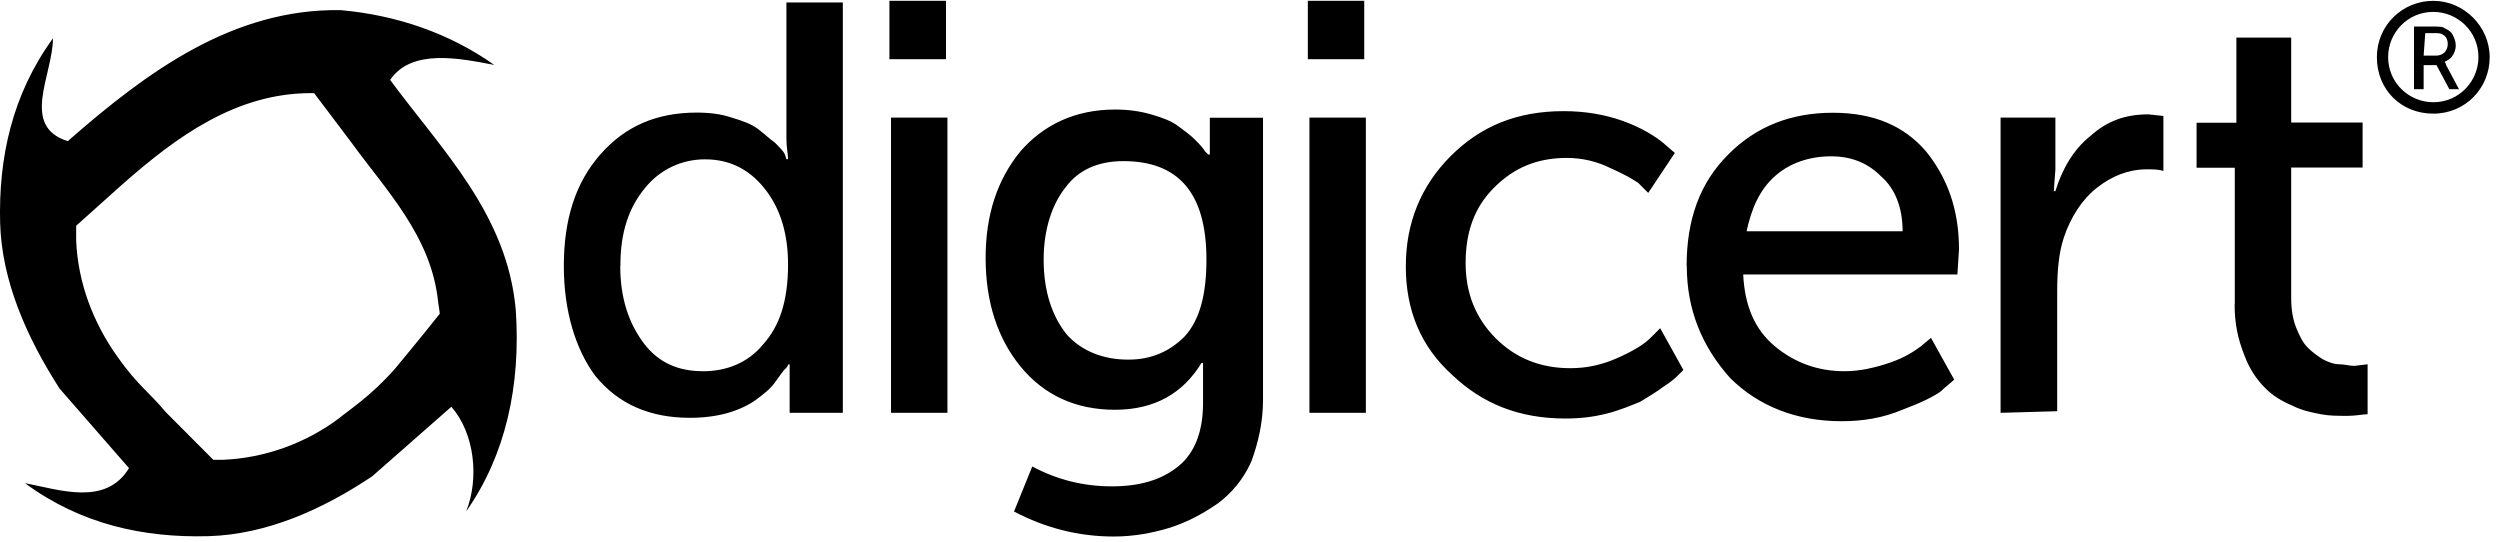 <svg width="120" height="26" viewBox="0 0 120 26" fill="none" xmlns="http://www.w3.org/2000/svg">
<path d="M107.27 14.614V8.051H105.436V5.892H107.347V1.805H109.977V5.883H113.405V8.043H109.977V14.289C109.977 14.846 110.054 15.325 110.217 15.728C110.38 16.131 110.534 16.448 110.774 16.688C111.014 16.928 111.254 17.09 111.494 17.245C111.811 17.407 112.051 17.485 112.291 17.485C112.531 17.485 112.771 17.562 113.01 17.562L113.645 17.485V19.884C113.405 19.884 113.088 19.961 112.685 19.961C112.205 19.961 111.811 19.961 111.408 19.884C111.014 19.807 110.534 19.721 110.054 19.481C109.498 19.241 109.095 19.001 108.701 18.599C108.307 18.196 107.981 17.716 107.741 17.082C107.424 16.285 107.261 15.557 107.261 14.597L107.27 14.614ZM96.028 19.824V5.644H98.659V8.128L98.582 9.174H98.659C98.976 8.128 99.533 7.169 100.33 6.535C101.127 5.815 102 5.489 103.123 5.489L103.843 5.566V8.205C103.603 8.128 103.363 8.128 103.046 8.128C102.172 8.128 101.375 8.445 100.655 9.011C99.936 9.568 99.379 10.45 99.062 11.41C98.822 12.13 98.745 13.012 98.745 13.972V19.738L96.037 19.815L96.028 19.824ZM80.957 12.781C80.957 10.536 81.591 8.779 82.954 7.417C84.307 6.055 85.987 5.412 87.975 5.412C89.962 5.412 91.402 6.055 92.439 7.254C93.475 8.531 94.032 10.056 94.032 11.975L93.955 13.175H83.673C83.751 14.7 84.23 15.814 85.19 16.619C86.15 17.416 87.263 17.819 88.54 17.819C89.26 17.819 89.98 17.656 90.691 17.416C91.41 17.176 91.89 16.859 92.207 16.619L92.687 16.217L93.801 18.221C93.638 18.384 93.407 18.538 93.167 18.778C92.85 19.018 92.207 19.335 91.333 19.661C90.374 20.064 89.423 20.218 88.386 20.218C86.235 20.218 84.402 19.498 83.039 18.136C81.686 16.619 80.966 14.854 80.966 12.772L80.957 12.781ZM83.828 11.101H91.325C91.325 9.902 90.93 9.019 90.288 8.462C89.654 7.82 88.857 7.503 87.897 7.503C86.861 7.503 85.901 7.82 85.19 8.462C84.47 9.105 84.076 9.988 83.836 11.101H83.828ZM67.48 12.781C67.48 10.699 68.199 8.934 69.63 7.494C71.07 6.055 72.818 5.335 75.054 5.335C76.091 5.335 77.05 5.498 77.924 5.815C78.798 6.132 79.441 6.535 79.835 6.86L80.392 7.34L79.115 9.259C79.038 9.182 78.875 9.019 78.635 8.779C78.395 8.617 78.001 8.377 77.282 8.06C76.639 7.743 75.928 7.58 75.208 7.58C73.769 7.58 72.655 8.06 71.704 9.019C70.744 9.979 70.35 11.178 70.35 12.627C70.35 14.075 70.83 15.265 71.79 16.234C72.749 17.193 73.94 17.673 75.379 17.673C76.176 17.673 76.896 17.51 77.616 17.193C78.335 16.876 78.892 16.551 79.209 16.234L79.689 15.754L80.803 17.759L80.563 17.999C80.486 18.076 80.246 18.316 79.843 18.564C79.526 18.804 79.124 19.044 78.73 19.284C78.327 19.447 77.77 19.687 77.136 19.849C76.493 20.012 75.859 20.089 75.14 20.089C72.903 20.089 71.155 19.37 69.716 18.007C68.199 16.645 67.48 14.889 67.48 12.806V12.781ZM62.776 2.85V0.04H65.483V2.842H62.776V2.85ZM62.853 19.824V5.644H65.561V19.815H62.853V19.824ZM49.538 22.386C50.738 23.028 52.006 23.345 53.368 23.345C54.73 23.345 55.759 23.028 56.555 22.386C57.352 21.743 57.746 20.706 57.746 19.344V17.425H57.669C56.795 18.864 55.433 19.669 53.522 19.669C51.612 19.669 50.095 18.95 48.981 17.587C47.867 16.225 47.31 14.46 47.31 12.387C47.31 10.313 47.867 8.625 48.981 7.263C50.095 5.986 51.612 5.258 53.522 5.258C54.156 5.258 54.722 5.335 55.279 5.498C55.836 5.661 56.238 5.815 56.555 6.055C56.872 6.295 57.112 6.458 57.352 6.697C57.592 6.937 57.746 7.1 57.832 7.254L57.995 7.417H58.072V5.652H60.625V19.181C60.625 20.303 60.385 21.263 60.068 22.146C59.674 23.028 59.109 23.671 58.475 24.151C57.678 24.707 56.881 25.11 56.084 25.35C55.287 25.59 54.413 25.753 53.454 25.753C51.783 25.753 50.189 25.35 48.673 24.553L49.547 22.394L49.538 22.386ZM54.165 17.262C55.279 17.262 56.161 16.859 56.872 16.14C57.592 15.343 57.909 14.134 57.909 12.455C57.909 9.251 56.555 7.734 53.925 7.734C52.725 7.734 51.774 8.137 51.132 9.011C50.498 9.816 50.095 11.016 50.095 12.455C50.095 13.98 50.498 15.18 51.209 16.062C51.929 16.859 52.965 17.262 54.156 17.262H54.165ZM42.692 2.842V0.04H45.408V2.842H42.692ZM42.769 19.815V5.644H45.477V19.815H42.769ZM27.064 12.772C27.064 10.527 27.621 8.771 28.82 7.409C30.02 6.046 31.528 5.404 33.447 5.404C34.081 5.404 34.647 5.481 35.118 5.644C35.675 5.806 36.078 5.961 36.395 6.2C36.712 6.44 36.952 6.68 37.192 6.843C37.431 7.083 37.594 7.246 37.671 7.4L37.748 7.64H37.826C37.826 7.4 37.748 7.083 37.748 6.68V0.117H40.456V19.815H37.903V17.493H37.826C37.826 17.57 37.748 17.656 37.663 17.733C37.586 17.81 37.423 18.05 37.183 18.376C36.943 18.701 36.626 18.933 36.309 19.173C35.992 19.413 35.512 19.652 34.955 19.815C34.398 19.978 33.756 20.055 33.122 20.055C31.211 20.055 29.695 19.413 28.581 18.05C27.621 16.765 27.064 14.923 27.064 12.764V12.772ZM29.772 12.772C29.772 14.297 30.174 15.497 30.886 16.456C31.605 17.416 32.556 17.819 33.756 17.819C34.87 17.819 35.906 17.416 36.626 16.534C37.423 15.651 37.826 14.451 37.826 12.687C37.826 11.324 37.509 10.125 36.789 9.165C36.069 8.205 35.118 7.648 33.841 7.648C32.728 7.648 31.691 8.128 30.971 9.011C30.174 9.97 29.772 11.17 29.78 12.772H29.772ZM24.759 14.906C24.365 10.287 21.186 7.177 18.727 3.836C19.756 2.319 22.06 2.799 23.723 3.116C21.581 1.599 19.044 0.725 16.345 0.486C11.187 0.408 7.066 3.433 3.253 6.775C0.957 6.055 2.542 3.587 2.542 1.839C0.572 4.555 -0.071 7.58 0.006 10.69C0.083 13.483 1.274 16.182 2.859 18.65L6.192 22.471C5.078 24.305 2.859 23.508 1.197 23.191C3.896 25.179 6.912 25.821 10.005 25.736C12.781 25.659 15.48 24.459 17.862 22.865L21.666 19.524C22.78 20.8 23.011 22.951 22.377 24.545C24.279 21.837 24.999 18.496 24.759 14.906ZM21.109 15.06C20.158 16.259 18.967 17.69 18.967 17.69C17.776 19.044 16.748 19.678 16.268 20.081C14.683 21.272 12.695 21.991 10.716 22.069H10.236L10.159 21.991L7.94 19.764C7.229 18.89 6.595 18.487 5.644 17.133C4.453 15.463 3.742 13.552 3.656 11.556V10.836L5.875 8.848C8.497 6.535 11.35 4.47 14.923 4.47H15.077L16.825 6.783C18.487 9.088 20.715 11.324 21.032 14.511C21.032 14.511 21.109 14.991 21.109 15.068V15.06ZM115.872 4.213V1.274H116.798C117.029 1.274 117.26 1.274 117.337 1.351C117.492 1.428 117.646 1.505 117.723 1.659C117.8 1.814 117.877 1.968 117.877 2.199C117.877 2.353 117.8 2.585 117.723 2.662C117.646 2.816 117.492 2.893 117.337 2.97C117.337 2.97 117.414 3.047 117.414 3.125L118.031 4.281H117.569L116.952 3.125H116.335V4.281H115.872V4.204V4.213ZM116.335 2.67H116.952C117.106 2.67 117.26 2.593 117.337 2.516C117.414 2.439 117.492 2.285 117.492 2.131C117.492 1.899 117.414 1.745 117.26 1.668C117.183 1.591 117.029 1.591 116.875 1.591H116.412L116.335 2.67ZM116.798 0.04C115.332 0.04 114.09 1.197 114.09 2.748C114.09 4.298 115.247 5.455 116.798 5.455C118.348 5.455 119.505 4.221 119.505 2.748C119.505 1.274 118.271 0.04 116.798 0.04M116.798 4.907C115.641 4.907 114.63 3.981 114.63 2.739C114.63 1.582 115.555 0.571 116.798 0.571C117.954 0.571 118.965 1.497 118.965 2.739C118.965 3.896 118.04 4.907 116.798 4.907Z" fill="black"/>
</svg>
